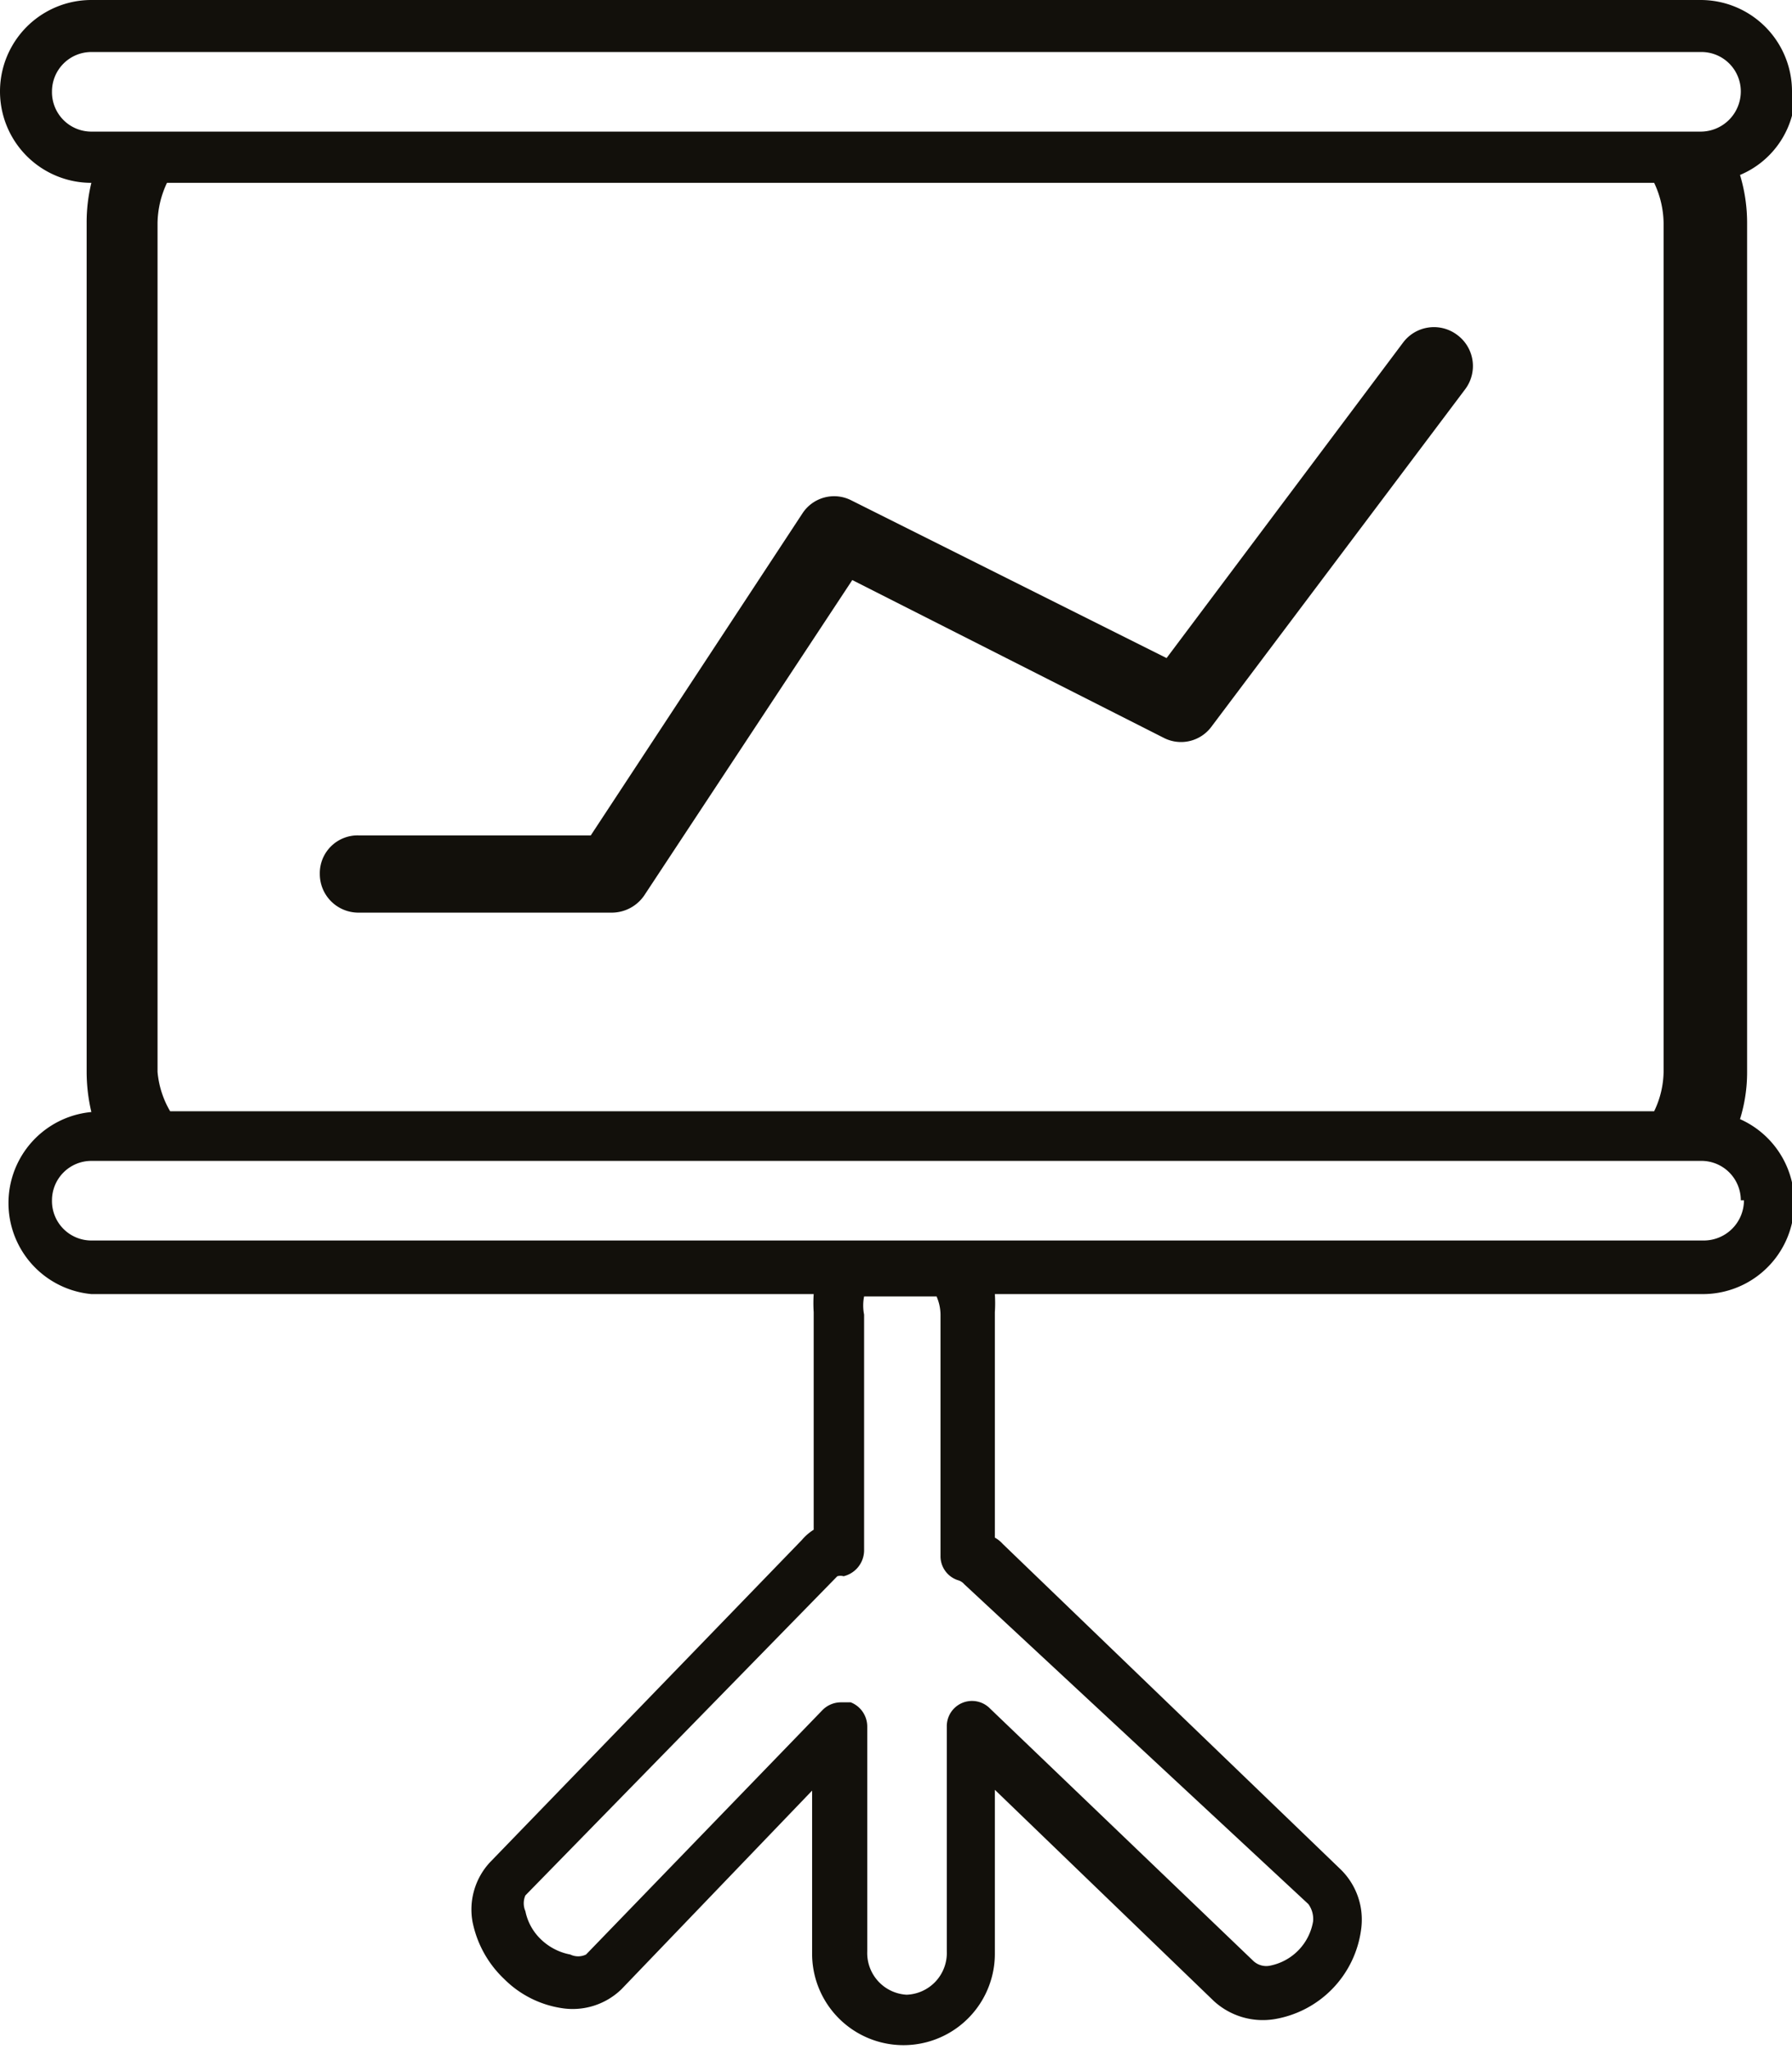 <svg xmlns="http://www.w3.org/2000/svg" viewBox="0 0 22.75 26"><defs><style>.cls-1{fill:#12100b;}</style></defs><g id="Layer_2" data-name="Layer 2"><g id="Layer_1-2" data-name="Layer 1"><path class="cls-1" d="M22.75,1.16A1.16,1.16,0,0,0,21.59,0H1.16a1.16,1.16,0,0,0,0,2.32,2.1,2.1,0,0,0-.06.51V13.6a2.22,2.22,0,0,0,.06.51,1.16,1.16,0,0,0,0,2.31h9.17a1.79,1.79,0,0,0,0,.23v2.76a.64.64,0,0,0-.15.13L6.22,23.63a.88.88,0,0,0-.22.76,1.37,1.37,0,0,0,.4.72,1.31,1.31,0,0,0,.73.37.89.89,0,0,0,.76-.24l2.42-2.52v2.07a1.16,1.16,0,1,0,2.32,0V22.71l2.78,2.68a.92.92,0,0,0,.77.23,1.33,1.33,0,0,0,1.1-1.14.89.89,0,0,0-.26-.76l-4.29-4.13a.39.39,0,0,0-.1-.08V16.65a1.79,1.79,0,0,0,0-.23h9a1.16,1.16,0,0,0,.46-2.22,2,2,0,0,0,.09-.6V2.83a2.1,2.1,0,0,0-.09-.61,1.14,1.14,0,0,0,.7-1.06m-6.18,23a.32.32,0,0,1,.06.22.69.69,0,0,1-.54.56.24.24,0,0,1-.22-.06l-3.34-3.2a.32.32,0,0,0-.55.23v2.85a.53.53,0,0,1-.51.55.53.53,0,0,1-.5-.55V21.91a.33.33,0,0,0-.21-.31l-.12,0a.33.33,0,0,0-.24.1l-3,3.1a.23.23,0,0,1-.2,0,.73.73,0,0,1-.37-.19.68.68,0,0,1-.2-.36.25.25,0,0,1,0-.2L10.63,20a.15.15,0,0,1,.08,0,.34.34,0,0,0,.26-.32v-3a.59.59,0,0,1,0-.23h.92a.59.59,0,0,1,.05.23v3.06a.32.32,0,0,0,.22.31.16.16,0,0,1,.08.05Zm5.53-8.93a.51.51,0,0,1-.51.51H1.16a.5.5,0,0,1-.5-.51.5.5,0,0,1,.5-.5H21.59a.5.5,0,0,1,.51.5M2,13.6V2.83a1.23,1.23,0,0,1,.12-.51H21a1.23,1.23,0,0,1,.12.51V13.6a1.19,1.19,0,0,1-.12.5H2.16A1.19,1.19,0,0,1,2,13.6M21.59,1.67H1.16a.5.5,0,0,1-.5-.51.5.5,0,0,1,.5-.5H21.59a.5.5,0,0,1,.51.5.51.51,0,0,1-.51.51"/><path class="cls-1" d="M18.5,4.25a.49.49,0,0,0-.69.1l-3,4-4-2a.48.48,0,0,0-.62.16L7.5,10.6H4.55a.48.48,0,0,0-.49.49.49.49,0,0,0,.49.49H7.77a.5.5,0,0,0,.41-.22l2.64-4,3.95,2a.48.48,0,0,0,.61-.14L18.6,4.94a.49.49,0,0,0-.1-.69"/></g></g></svg>